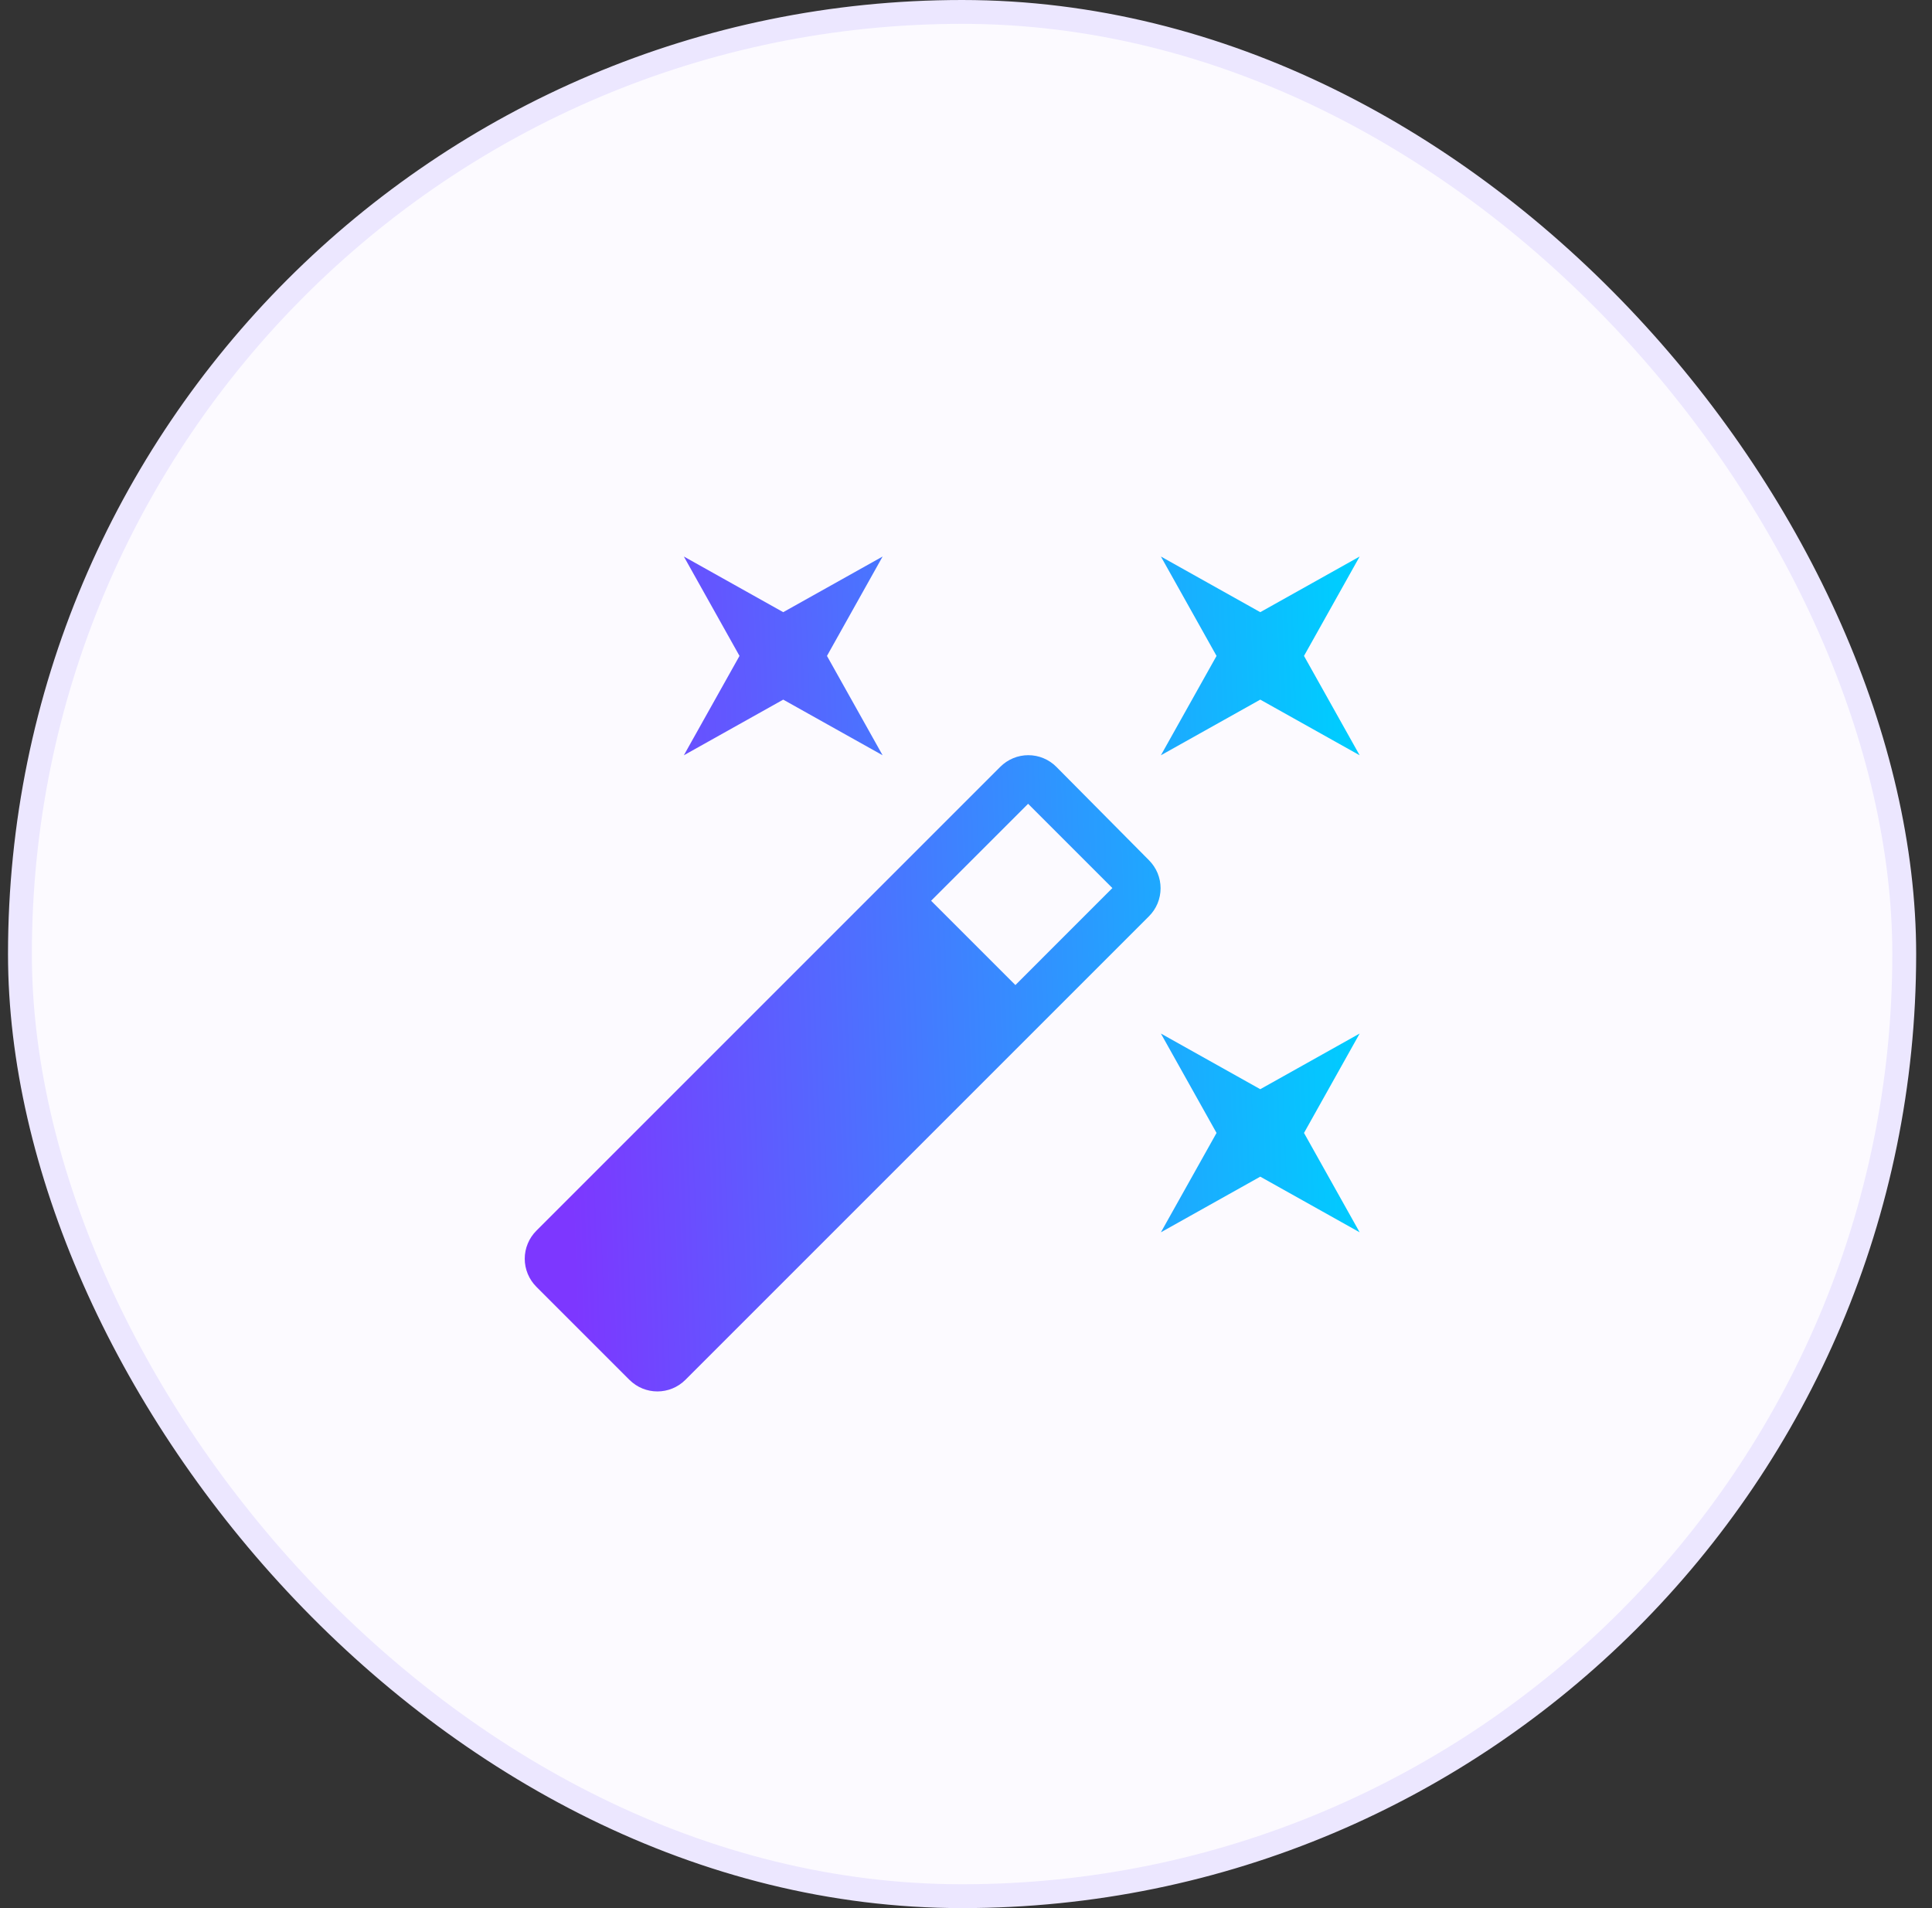 <svg width="81" height="80" viewBox="0 0 81 80" fill="none" xmlns="http://www.w3.org/2000/svg">
<rect x="0" y="0" width="81" height="80" fill="#333333" stroke="none"/>
<rect x="0.836" y="0.5" width="79" height="79" rx="39.5" fill="#FCFAFF"/>
<rect x="0.836" y="0.5" width="79" height="79" rx="39.5" stroke="#ECE7FF"/>
<g clip-path="url(#clip0_11738_3030)">
<path d="M32.837 29.333L37.004 31.666L34.671 27.5L37.004 23.333L32.837 25.666L28.671 23.333L31.004 27.5L28.671 31.666L32.837 29.333ZM52.837 45.666L48.671 43.333L51.004 47.5L48.671 51.666L52.837 49.333L57.004 51.666L54.671 47.5L57.004 43.333L52.837 45.666ZM57.004 23.333L52.837 25.666L48.671 23.333L51.004 27.5L48.671 31.666L52.837 29.333L57.004 31.666L54.671 27.5L57.004 23.333ZM44.287 32.15C44.133 31.995 43.95 31.873 43.748 31.789C43.547 31.705 43.331 31.662 43.112 31.662C42.894 31.662 42.678 31.705 42.476 31.789C42.275 31.873 42.092 31.995 41.937 32.15L22.487 51.6C22.333 51.754 22.21 51.937 22.127 52.139C22.043 52.34 22 52.556 22 52.775C22 52.993 22.043 53.209 22.127 53.411C22.21 53.612 22.333 53.795 22.487 53.95L26.387 57.85C27.037 58.5 28.087 58.5 28.737 57.85L48.171 38.416C48.325 38.262 48.448 38.079 48.532 37.877C48.615 37.676 48.658 37.46 48.658 37.241C48.658 37.023 48.615 36.807 48.532 36.605C48.448 36.404 48.325 36.221 48.171 36.066L44.287 32.15ZM42.571 41.3L39.037 37.766L43.104 33.7L46.637 37.233L42.571 41.3Z" fill="url(#paint0_linear_11738_3030)"/>
</g>
<defs>
<linearGradient id="paint0_linear_11738_3030" x1="22" y1="23.333" x2="55.952" y2="22.111" gradientUnits="userSpaceOnUse">
<stop offset="0.029" stop-color="#7D37FF"/>
<stop offset="1" stop-color="#00CCFF"/>
</linearGradient>
<clipPath id="clip0_11738_3030">
<rect width="40" height="40" fill="white" transform="translate(20.336 20)"/>
</clipPath>
</defs>
</svg>
